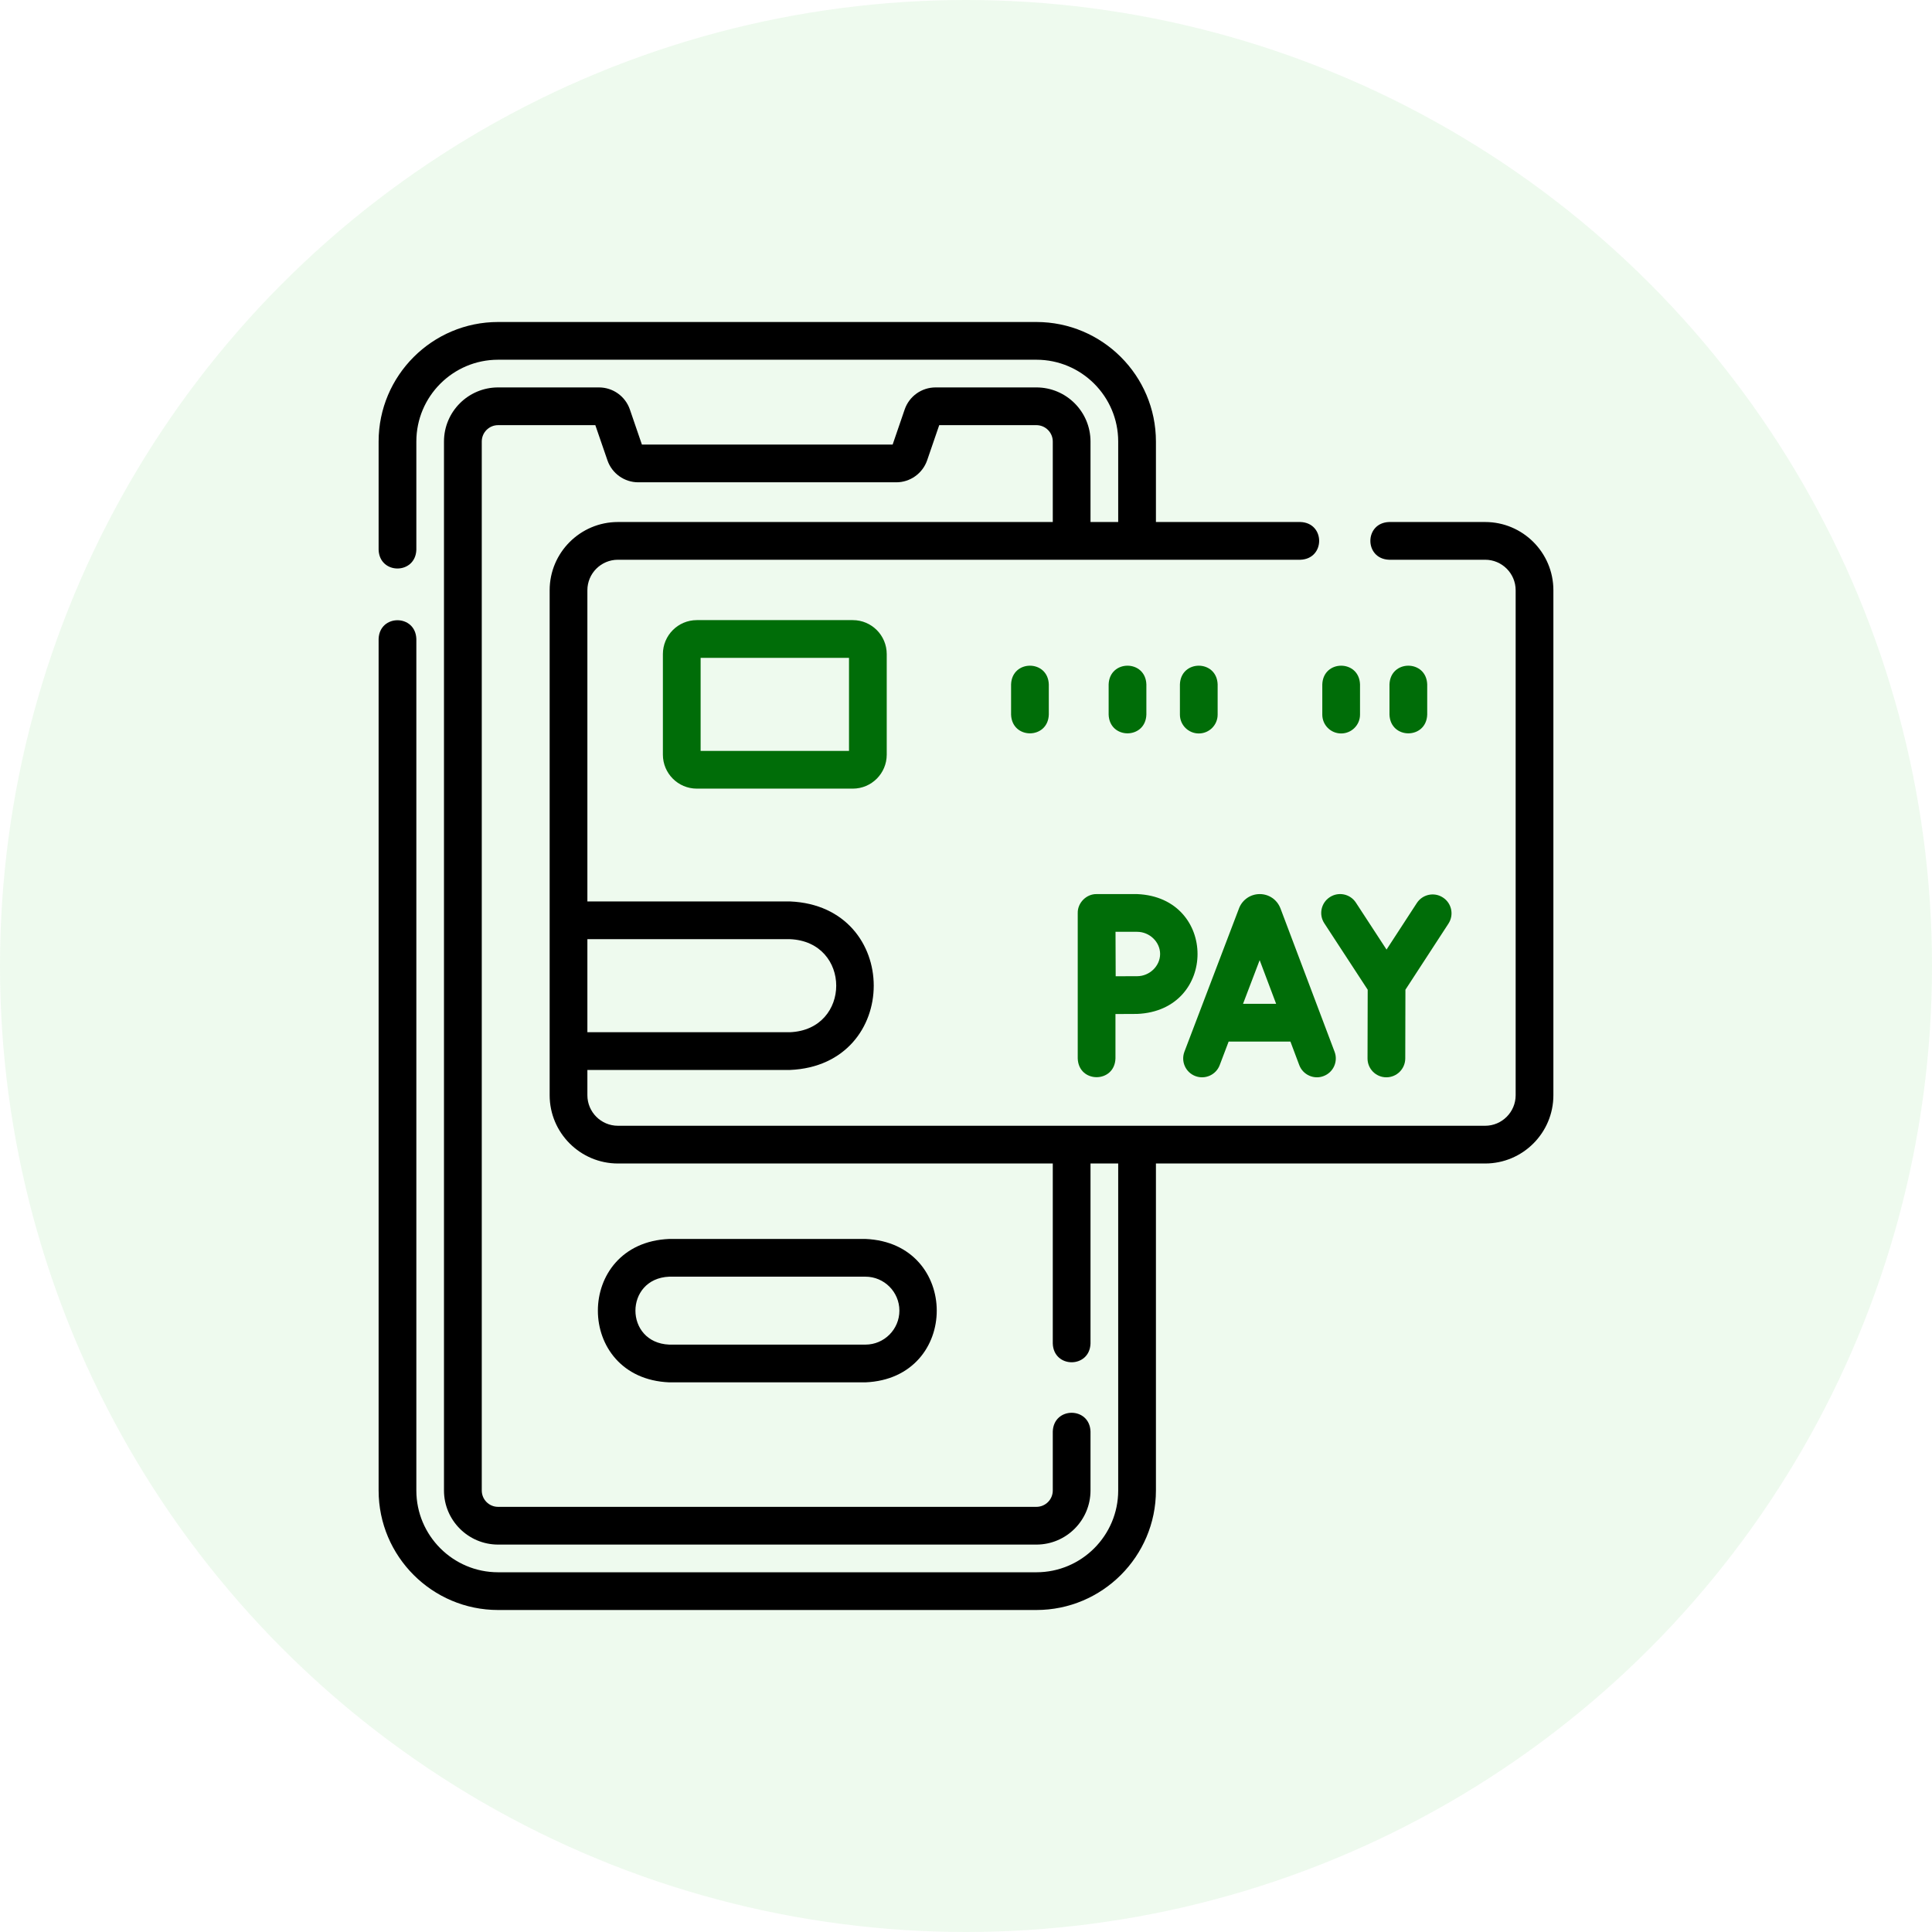<svg width="36" height="36" viewBox="0 0 36 36" fill="none" xmlns="http://www.w3.org/2000/svg">
  <circle cx="18" cy="18" r="18" fill="#50CD53" fill-opacity="0.1" />
  <path
    d="M12.47 23.086C10.697 23.16 10.698 25.685 12.47 25.758H16.126C17.899 25.684 17.897 23.159 16.126 23.086H12.47ZM16.759 24.422C16.759 24.771 16.475 25.055 16.126 25.055H12.47C11.63 25.02 11.631 23.824 12.47 23.789H16.126C16.475 23.789 16.759 24.073 16.759 24.422Z"
    fill="black" />
  <path
    d="M27.674 9.727H25.884C25.418 9.743 25.419 10.414 25.884 10.43H27.674C27.987 10.43 28.242 10.685 28.242 10.998V20.408C28.242 20.721 27.987 20.977 27.674 20.977H11.514C11.2 20.977 10.945 20.721 10.945 20.408V19.937H14.719C16.802 19.851 16.801 16.882 14.719 16.797H10.945V10.998C10.945 10.685 11.2 10.43 11.514 10.43H24.231C24.697 10.414 24.697 9.742 24.231 9.727H21.539V8.227C21.539 6.999 20.54 6 19.312 6H9.281C8.054 6 7.055 6.999 7.055 8.227V10.244C7.071 10.71 7.742 10.709 7.758 10.244V8.227C7.758 7.387 8.441 6.703 9.281 6.703H19.312C20.152 6.703 20.836 7.387 20.836 8.227V9.727H20.32V8.227C20.32 7.671 19.868 7.219 19.312 7.219H17.433C17.174 7.219 16.943 7.383 16.858 7.628L16.633 8.284H11.961L11.736 7.628C11.651 7.383 11.42 7.219 11.161 7.219H9.281C8.726 7.219 8.273 7.671 8.273 8.227V27.773C8.273 28.329 8.726 28.781 9.281 28.781H19.312C19.868 28.781 20.32 28.329 20.32 27.773V26.674C20.304 26.209 19.633 26.209 19.617 26.674V27.773C19.617 27.942 19.48 28.078 19.312 28.078H9.281C9.113 28.078 8.977 27.942 8.977 27.773V8.227C8.977 8.059 9.113 7.922 9.281 7.922H11.093L11.319 8.578C11.403 8.822 11.634 8.987 11.893 8.987H16.701C16.96 8.987 17.191 8.822 17.276 8.577L17.501 7.922H19.312C19.48 7.922 19.617 8.059 19.617 8.227V9.727H11.514C10.813 9.727 10.242 10.297 10.242 10.998V20.408C10.242 21.109 10.813 21.68 11.514 21.68H19.617V25.035C19.633 25.5 20.304 25.5 20.32 25.035V21.68H20.836V27.773C20.836 28.613 20.152 29.297 19.312 29.297H9.281C8.441 29.297 7.758 28.613 7.758 27.773V11.906C7.742 11.441 7.071 11.441 7.055 11.906V27.773C7.055 29.001 8.054 30 9.281 30H19.312C20.54 30 21.539 29.001 21.539 27.773V21.68H27.674C28.375 21.68 28.945 21.109 28.945 20.408V10.998C28.945 10.297 28.375 9.727 27.674 9.727ZM14.719 17.5C15.87 17.547 15.869 19.187 14.719 19.234H10.945V17.5H14.719Z"
    fill="black" />
  <path
    d="M22.273 20.051C22.455 20.12 22.658 20.029 22.727 19.848L22.894 19.408H24.045L24.21 19.847C24.279 20.03 24.486 20.12 24.663 20.051C24.845 19.983 24.937 19.78 24.868 19.598L23.859 16.925C23.858 16.922 23.857 16.919 23.855 16.916C23.791 16.76 23.642 16.66 23.474 16.66H23.473C23.305 16.66 23.155 16.761 23.091 16.916C23.09 16.919 23.089 16.922 23.088 16.924L22.07 19.597C22.001 19.779 22.092 19.982 22.273 20.051ZM23.472 17.891L23.779 18.705H23.162L23.472 17.891Z"
    fill="#006D08" />
  <path
    d="M25.485 18.442L25.482 19.722C25.481 19.916 25.638 20.074 25.832 20.074H25.833C26.027 20.074 26.184 19.917 26.185 19.723L26.188 18.442L26.99 17.21C27.096 17.047 27.05 16.829 26.887 16.724C26.725 16.617 26.507 16.664 26.401 16.826L25.836 17.694L25.265 16.819C25.159 16.656 24.941 16.611 24.779 16.717C24.616 16.823 24.57 17.041 24.676 17.203L25.485 18.442Z"
    fill="#006D08" />
  <path
    d="M20.082 19.723C20.098 20.188 20.769 20.188 20.785 19.723V18.895C20.934 18.894 21.095 18.893 21.189 18.893C22.69 18.831 22.689 16.721 21.189 16.66H20.434C20.244 16.656 20.078 16.823 20.082 17.012V19.723ZM21.189 17.363C21.421 17.363 21.617 17.552 21.617 17.776C21.617 18 21.421 18.19 21.189 18.19C21.095 18.19 20.936 18.191 20.789 18.191C20.787 17.843 20.787 17.722 20.786 17.363L21.189 17.363Z"
    fill="#006D08" />
  <path
    d="M12.984 11.555C12.635 11.555 12.352 11.839 12.352 12.188V14.062C12.352 14.411 12.635 14.695 12.984 14.695H15.891C16.24 14.695 16.523 14.411 16.523 14.062V12.188C16.523 11.839 16.24 11.555 15.891 11.555H12.984ZM15.82 13.992H13.055V12.258H15.82V13.992Z"
    fill="#006D08" />
  <path
    d="M18.84 12.753V13.316C18.856 13.781 19.527 13.781 19.543 13.316V12.753C19.527 12.288 18.856 12.288 18.84 12.753Z"
    fill="#006D08" />
  <path
    d="M24.99 13.667C25.184 13.667 25.342 13.51 25.342 13.316V12.753C25.326 12.288 24.655 12.288 24.639 12.753V13.316C24.639 13.51 24.796 13.667 24.99 13.667Z"
    fill="#006D08" />
  <path
    d="M26.594 13.316V12.753C26.578 12.288 25.907 12.288 25.891 12.753V13.316C25.907 13.781 26.578 13.781 26.594 13.316Z"
    fill="#006D08" />
  <path
    d="M21.361 13.316V12.753C21.345 12.288 20.674 12.288 20.658 12.753V13.316C20.674 13.781 21.345 13.781 21.361 13.316Z"
    fill="#006D08" />
  <path
    d="M22.338 13.667C22.532 13.667 22.689 13.51 22.689 13.316V12.753C22.673 12.288 22.002 12.288 21.986 12.753V13.316C21.986 13.51 22.144 13.667 22.338 13.667Z"
    fill="#006D08" />
</svg>
